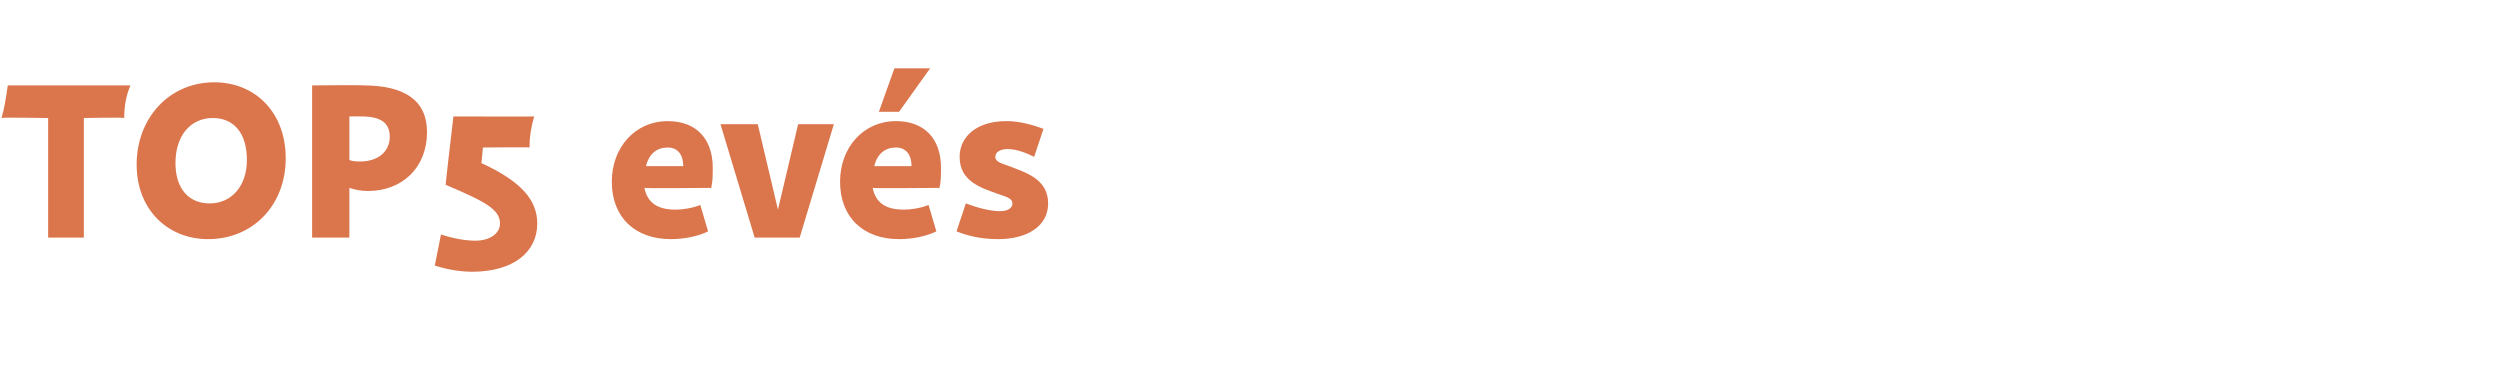<?xml version="1.0" standalone="no"?>
<!DOCTYPE svg PUBLIC "-//W3C//DTD SVG 1.1//EN" "http://www.w3.org/Graphics/SVG/1.1/DTD/svg11.dtd">
<svg xmlns="http://www.w3.org/2000/svg" version="1.1" width="161px" height="24.6px" viewBox="0 -1 161 24.6" style="top:-1px">
  <desc>TOP5 ev s</desc>
  <defs/>
  <g id="Polygon23612">
    <path d="M 3.1 6.6 C 3.1 6.6 0.11 6.55 0.1 6.6 C 0.3 5.9 0.4 5.2 0.5 4.5 C 0.5 4.5 8.4 4.5 8.4 4.5 C 8.1 5.2 8 5.9 8 6.6 C 7.97 6.55 5.4 6.6 5.4 6.6 L 5.4 14.3 L 3.1 14.3 L 3.1 6.6 Z M 8.8 9.6 C 8.8 6.6 10.9 4.3 13.8 4.3 C 16.4 4.3 18.4 6.2 18.4 9.2 C 18.4 12.2 16.3 14.4 13.4 14.4 C 10.8 14.4 8.8 12.5 8.8 9.6 Z M 13.5 12.1 C 14.9 12.1 15.9 11 15.9 9.3 C 15.9 7.5 15 6.6 13.7 6.6 C 12.3 6.6 11.3 7.7 11.3 9.5 C 11.3 11.2 12.2 12.1 13.5 12.1 Z M 20.1 4.5 C 20.1 4.5 23.37 4.47 23.4 4.5 C 26.1 4.5 27.5 5.5 27.5 7.5 C 27.5 9.8 25.9 11.3 23.7 11.3 C 23.2 11.3 22.8 11.2 22.5 11.1 C 22.5 11.12 22.5 14.3 22.5 14.3 L 20.1 14.3 L 20.1 4.5 Z M 23.2 9.4 C 24.3 9.4 25.1 8.8 25.1 7.8 C 25.1 6.9 24.5 6.5 23.3 6.5 C 23.3 6.49 22.5 6.5 22.5 6.5 C 22.5 6.5 22.5 9.34 22.5 9.3 C 22.7 9.4 23 9.4 23.2 9.4 Z M 30.6 14.5 C 31.6 14.5 32.2 14 32.2 13.4 C 32.2 12.5 31.3 12 28.7 10.9 C 28.68 10.91 29.2 6.5 29.2 6.5 C 29.2 6.5 34.43 6.51 34.4 6.5 C 34.2 7.2 34.1 7.8 34.1 8.5 C 34.07 8.47 31.1 8.5 31.1 8.5 C 31.1 8.5 31.01 9.53 31 9.5 C 33.6 10.7 34.6 11.9 34.6 13.4 C 34.6 15.2 33.1 16.5 30.4 16.5 C 29.8 16.5 28.9 16.4 28 16.1 C 28 16.1 28.4 14.1 28.4 14.1 C 29.3 14.4 30.1 14.5 30.6 14.5 Z M 39.4 10.7 C 39.4 8.5 40.9 6.8 43 6.8 C 44.8 6.8 45.9 7.9 45.9 9.8 C 45.9 10.3 45.9 10.7 45.8 11.1 C 45.76 11.14 45.7 11.1 45.7 11.1 C 45.7 11.1 41.53 11.14 41.5 11.1 C 41.7 12.1 42.4 12.5 43.5 12.5 C 44 12.5 44.6 12.4 45.1 12.2 C 45.1 12.2 45.6 13.9 45.6 13.9 C 45 14.2 44.1 14.4 43.2 14.4 C 40.9 14.4 39.4 13 39.4 10.7 Z M 44 9.7 C 44 8.9 43.6 8.5 43 8.5 C 42.3 8.5 41.8 8.9 41.6 9.7 C 41.6 9.7 44 9.7 44 9.7 Z M 46.4 7 L 48.8 7 L 50.1 12.5 L 51.4 7 L 53.7 7 L 51.5 14.3 L 48.6 14.3 L 46.4 7 Z M 54.1 10.7 C 54.1 8.5 55.6 6.8 57.7 6.8 C 59.5 6.8 60.6 7.9 60.6 9.8 C 60.6 10.3 60.6 10.7 60.5 11.1 C 60.47 11.14 60.4 11.1 60.4 11.1 C 60.4 11.1 56.24 11.14 56.2 11.1 C 56.4 12.1 57.1 12.5 58.2 12.5 C 58.7 12.5 59.3 12.4 59.8 12.2 C 59.8 12.2 60.3 13.9 60.3 13.9 C 59.7 14.2 58.8 14.4 57.9 14.4 C 55.6 14.4 54.1 13 54.1 10.7 Z M 58.7 9.7 C 58.7 8.9 58.3 8.5 57.7 8.5 C 57 8.5 56.5 8.9 56.3 9.7 C 56.3 9.7 58.7 9.7 58.7 9.7 Z M 57.6 3.4 L 59.9 3.4 L 57.9 6.2 L 56.6 6.2 L 57.6 3.4 Z M 61.6 13.9 C 61.6 13.9 62.2 12.1 62.2 12.1 C 63 12.4 63.8 12.6 64.4 12.6 C 64.9 12.6 65.2 12.4 65.2 12.1 C 65.2 11.8 64.9 11.7 64.3 11.5 C 63.2 11.1 61.8 10.7 61.8 9.1 C 61.8 7.8 62.9 6.8 64.8 6.8 C 65.6 6.8 66.4 7 67.2 7.3 C 67.2 7.3 66.6 9.1 66.6 9.1 C 66 8.8 65.4 8.6 64.9 8.6 C 64.4 8.6 64.1 8.8 64.1 9.1 C 64.1 9.4 64.4 9.5 65 9.7 C 66 10.1 67.5 10.5 67.5 12.1 C 67.5 13.6 66.1 14.4 64.3 14.4 C 63.5 14.4 62.6 14.3 61.6 13.9 Z " stroke="none" fill="#db754c"/>
  </g>
</svg>